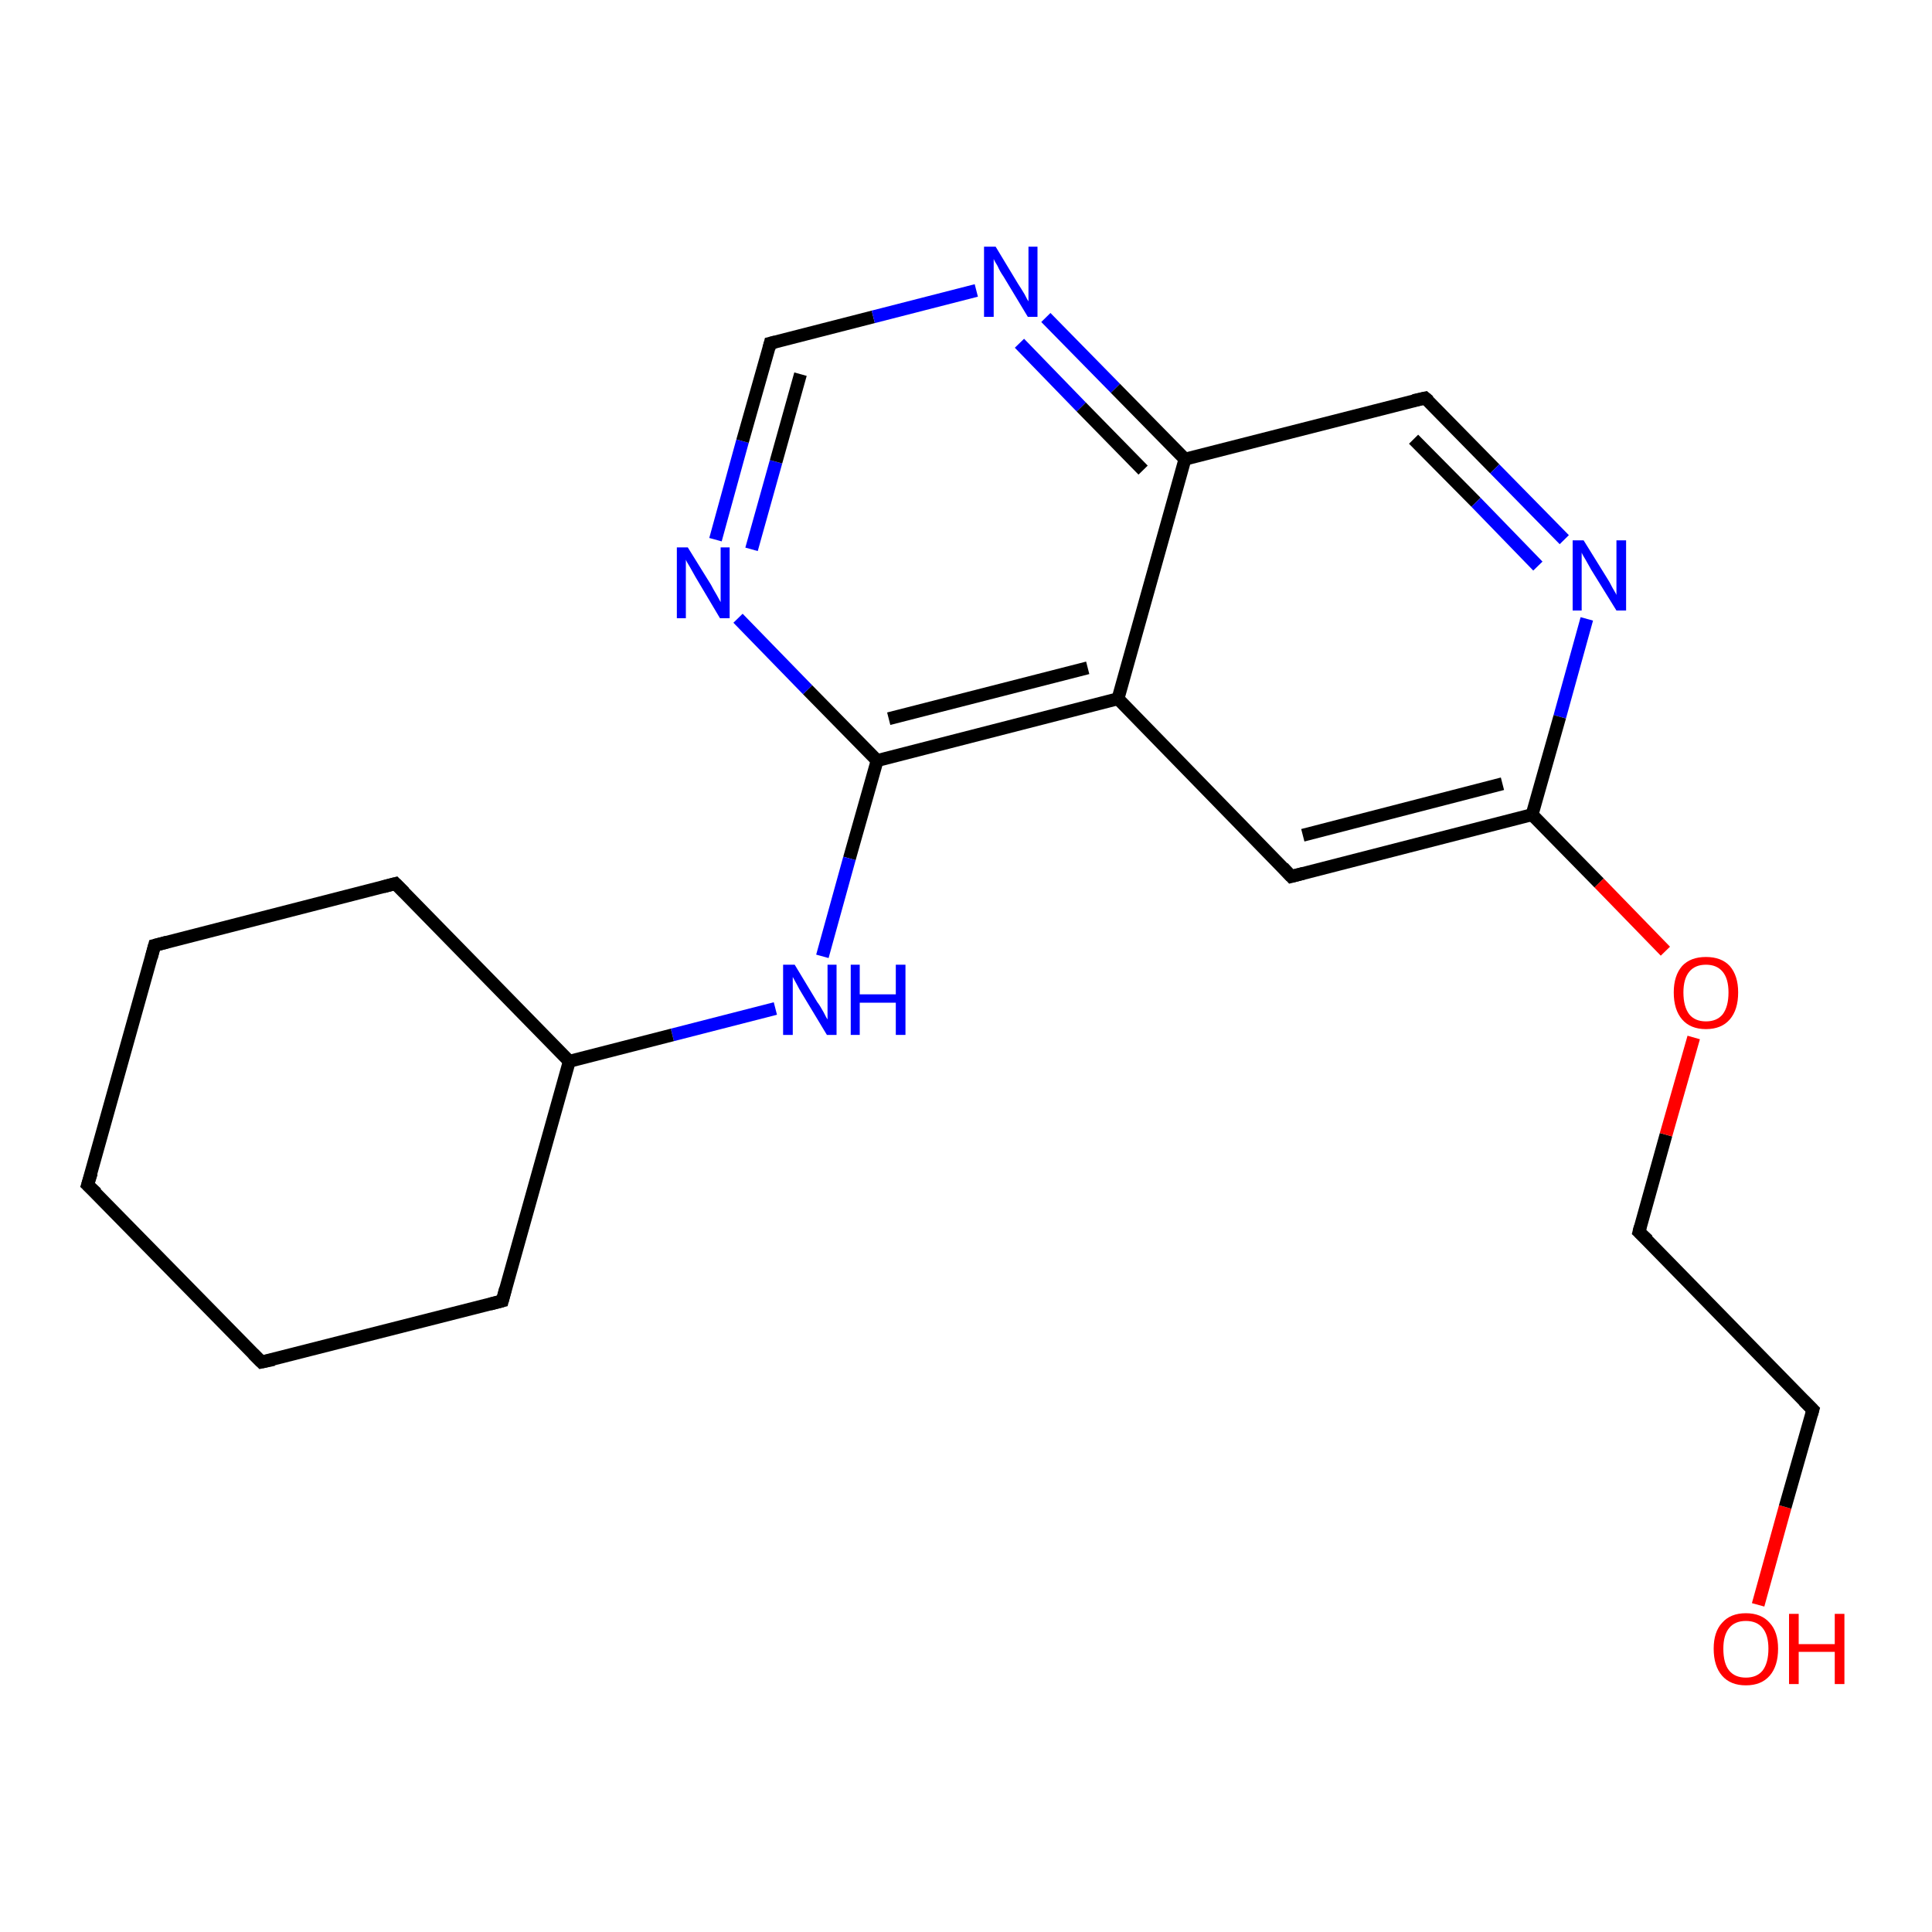 <?xml version='1.0' encoding='iso-8859-1'?>
<svg version='1.1' baseProfile='full'
              xmlns='http://www.w3.org/2000/svg'
                      xmlns:rdkit='http://www.rdkit.org/xml'
                      xmlns:xlink='http://www.w3.org/1999/xlink'
                  xml:space='preserve'
width='300px' height='300px' viewBox='0 0 300 300'>
<!-- END OF HEADER -->
<rect style='opacity:1.0;fill:#FFFFFF;stroke:none' width='300.0' height='300.0' x='0.0' y='0.0'> </rect>
<path class='bond-0 atom-0 atom-1' d='M 273.0,249.2 L 277.2,234.0' style='fill:none;fill-rule:evenodd;stroke:#FF0000;stroke-width:2.0px;stroke-linecap:butt;stroke-linejoin:miter;stroke-opacity:1' />
<path class='bond-0 atom-0 atom-1' d='M 277.2,234.0 L 281.5,218.9' style='fill:none;fill-rule:evenodd;stroke:#000000;stroke-width:2.0px;stroke-linecap:butt;stroke-linejoin:miter;stroke-opacity:1' />
<path class='bond-1 atom-1 atom-2' d='M 281.5,218.9 L 254.5,191.3' style='fill:none;fill-rule:evenodd;stroke:#000000;stroke-width:2.0px;stroke-linecap:butt;stroke-linejoin:miter;stroke-opacity:1' />
<path class='bond-2 atom-2 atom-3' d='M 254.5,191.3 L 258.7,176.2' style='fill:none;fill-rule:evenodd;stroke:#000000;stroke-width:2.0px;stroke-linecap:butt;stroke-linejoin:miter;stroke-opacity:1' />
<path class='bond-2 atom-2 atom-3' d='M 258.7,176.2 L 263.0,161.1' style='fill:none;fill-rule:evenodd;stroke:#FF0000;stroke-width:2.0px;stroke-linecap:butt;stroke-linejoin:miter;stroke-opacity:1' />
<path class='bond-3 atom-3 atom-4' d='M 258.6,147.7 L 248.3,137.1' style='fill:none;fill-rule:evenodd;stroke:#FF0000;stroke-width:2.0px;stroke-linecap:butt;stroke-linejoin:miter;stroke-opacity:1' />
<path class='bond-3 atom-3 atom-4' d='M 248.3,137.1 L 237.9,126.5' style='fill:none;fill-rule:evenodd;stroke:#000000;stroke-width:2.0px;stroke-linecap:butt;stroke-linejoin:miter;stroke-opacity:1' />
<path class='bond-4 atom-4 atom-5' d='M 237.9,126.5 L 200.5,136.1' style='fill:none;fill-rule:evenodd;stroke:#000000;stroke-width:2.0px;stroke-linecap:butt;stroke-linejoin:miter;stroke-opacity:1' />
<path class='bond-4 atom-4 atom-5' d='M 233.3,121.7 L 202.3,129.7' style='fill:none;fill-rule:evenodd;stroke:#000000;stroke-width:2.0px;stroke-linecap:butt;stroke-linejoin:miter;stroke-opacity:1' />
<path class='bond-5 atom-5 atom-6' d='M 200.5,136.1 L 173.6,108.5' style='fill:none;fill-rule:evenodd;stroke:#000000;stroke-width:2.0px;stroke-linecap:butt;stroke-linejoin:miter;stroke-opacity:1' />
<path class='bond-6 atom-6 atom-7' d='M 173.6,108.5 L 136.2,118.1' style='fill:none;fill-rule:evenodd;stroke:#000000;stroke-width:2.0px;stroke-linecap:butt;stroke-linejoin:miter;stroke-opacity:1' />
<path class='bond-6 atom-6 atom-7' d='M 168.9,103.7 L 138.0,111.6' style='fill:none;fill-rule:evenodd;stroke:#000000;stroke-width:2.0px;stroke-linecap:butt;stroke-linejoin:miter;stroke-opacity:1' />
<path class='bond-7 atom-7 atom-8' d='M 136.2,118.1 L 131.9,133.3' style='fill:none;fill-rule:evenodd;stroke:#000000;stroke-width:2.0px;stroke-linecap:butt;stroke-linejoin:miter;stroke-opacity:1' />
<path class='bond-7 atom-7 atom-8' d='M 131.9,133.3 L 127.7,148.5' style='fill:none;fill-rule:evenodd;stroke:#0000FF;stroke-width:2.0px;stroke-linecap:butt;stroke-linejoin:miter;stroke-opacity:1' />
<path class='bond-8 atom-8 atom-9' d='M 120.4,156.6 L 104.4,160.7' style='fill:none;fill-rule:evenodd;stroke:#0000FF;stroke-width:2.0px;stroke-linecap:butt;stroke-linejoin:miter;stroke-opacity:1' />
<path class='bond-8 atom-8 atom-9' d='M 104.4,160.7 L 88.4,164.8' style='fill:none;fill-rule:evenodd;stroke:#000000;stroke-width:2.0px;stroke-linecap:butt;stroke-linejoin:miter;stroke-opacity:1' />
<path class='bond-9 atom-9 atom-10' d='M 88.4,164.8 L 61.4,137.2' style='fill:none;fill-rule:evenodd;stroke:#000000;stroke-width:2.0px;stroke-linecap:butt;stroke-linejoin:miter;stroke-opacity:1' />
<path class='bond-10 atom-10 atom-11' d='M 61.4,137.2 L 24.0,146.8' style='fill:none;fill-rule:evenodd;stroke:#000000;stroke-width:2.0px;stroke-linecap:butt;stroke-linejoin:miter;stroke-opacity:1' />
<path class='bond-11 atom-11 atom-12' d='M 24.0,146.8 L 13.6,184.0' style='fill:none;fill-rule:evenodd;stroke:#000000;stroke-width:2.0px;stroke-linecap:butt;stroke-linejoin:miter;stroke-opacity:1' />
<path class='bond-12 atom-12 atom-13' d='M 13.6,184.0 L 40.6,211.5' style='fill:none;fill-rule:evenodd;stroke:#000000;stroke-width:2.0px;stroke-linecap:butt;stroke-linejoin:miter;stroke-opacity:1' />
<path class='bond-13 atom-13 atom-14' d='M 40.6,211.5 L 78.0,202.0' style='fill:none;fill-rule:evenodd;stroke:#000000;stroke-width:2.0px;stroke-linecap:butt;stroke-linejoin:miter;stroke-opacity:1' />
<path class='bond-14 atom-7 atom-15' d='M 136.2,118.1 L 125.4,107.1' style='fill:none;fill-rule:evenodd;stroke:#000000;stroke-width:2.0px;stroke-linecap:butt;stroke-linejoin:miter;stroke-opacity:1' />
<path class='bond-14 atom-7 atom-15' d='M 125.4,107.1 L 114.6,96.0' style='fill:none;fill-rule:evenodd;stroke:#0000FF;stroke-width:2.0px;stroke-linecap:butt;stroke-linejoin:miter;stroke-opacity:1' />
<path class='bond-15 atom-15 atom-16' d='M 111.1,83.8 L 115.3,68.5' style='fill:none;fill-rule:evenodd;stroke:#0000FF;stroke-width:2.0px;stroke-linecap:butt;stroke-linejoin:miter;stroke-opacity:1' />
<path class='bond-15 atom-15 atom-16' d='M 115.3,68.5 L 119.6,53.3' style='fill:none;fill-rule:evenodd;stroke:#000000;stroke-width:2.0px;stroke-linecap:butt;stroke-linejoin:miter;stroke-opacity:1' />
<path class='bond-15 atom-15 atom-16' d='M 116.7,85.3 L 120.5,71.7' style='fill:none;fill-rule:evenodd;stroke:#0000FF;stroke-width:2.0px;stroke-linecap:butt;stroke-linejoin:miter;stroke-opacity:1' />
<path class='bond-15 atom-15 atom-16' d='M 120.5,71.7 L 124.3,58.1' style='fill:none;fill-rule:evenodd;stroke:#000000;stroke-width:2.0px;stroke-linecap:butt;stroke-linejoin:miter;stroke-opacity:1' />
<path class='bond-16 atom-16 atom-17' d='M 119.6,53.3 L 135.6,49.2' style='fill:none;fill-rule:evenodd;stroke:#000000;stroke-width:2.0px;stroke-linecap:butt;stroke-linejoin:miter;stroke-opacity:1' />
<path class='bond-16 atom-16 atom-17' d='M 135.6,49.2 L 151.6,45.1' style='fill:none;fill-rule:evenodd;stroke:#0000FF;stroke-width:2.0px;stroke-linecap:butt;stroke-linejoin:miter;stroke-opacity:1' />
<path class='bond-17 atom-17 atom-18' d='M 162.4,49.3 L 173.2,60.3' style='fill:none;fill-rule:evenodd;stroke:#0000FF;stroke-width:2.0px;stroke-linecap:butt;stroke-linejoin:miter;stroke-opacity:1' />
<path class='bond-17 atom-17 atom-18' d='M 173.2,60.3 L 184.0,71.3' style='fill:none;fill-rule:evenodd;stroke:#000000;stroke-width:2.0px;stroke-linecap:butt;stroke-linejoin:miter;stroke-opacity:1' />
<path class='bond-17 atom-17 atom-18' d='M 158.3,53.3 L 167.9,63.2' style='fill:none;fill-rule:evenodd;stroke:#0000FF;stroke-width:2.0px;stroke-linecap:butt;stroke-linejoin:miter;stroke-opacity:1' />
<path class='bond-17 atom-17 atom-18' d='M 167.9,63.2 L 177.5,73.0' style='fill:none;fill-rule:evenodd;stroke:#000000;stroke-width:2.0px;stroke-linecap:butt;stroke-linejoin:miter;stroke-opacity:1' />
<path class='bond-18 atom-18 atom-19' d='M 184.0,71.3 L 221.3,61.8' style='fill:none;fill-rule:evenodd;stroke:#000000;stroke-width:2.0px;stroke-linecap:butt;stroke-linejoin:miter;stroke-opacity:1' />
<path class='bond-19 atom-19 atom-20' d='M 221.3,61.8 L 232.1,72.8' style='fill:none;fill-rule:evenodd;stroke:#000000;stroke-width:2.0px;stroke-linecap:butt;stroke-linejoin:miter;stroke-opacity:1' />
<path class='bond-19 atom-19 atom-20' d='M 232.1,72.8 L 242.9,83.8' style='fill:none;fill-rule:evenodd;stroke:#0000FF;stroke-width:2.0px;stroke-linecap:butt;stroke-linejoin:miter;stroke-opacity:1' />
<path class='bond-19 atom-19 atom-20' d='M 219.5,68.2 L 229.2,78.0' style='fill:none;fill-rule:evenodd;stroke:#000000;stroke-width:2.0px;stroke-linecap:butt;stroke-linejoin:miter;stroke-opacity:1' />
<path class='bond-19 atom-19 atom-20' d='M 229.2,78.0 L 238.8,87.9' style='fill:none;fill-rule:evenodd;stroke:#0000FF;stroke-width:2.0px;stroke-linecap:butt;stroke-linejoin:miter;stroke-opacity:1' />
<path class='bond-20 atom-20 atom-4' d='M 246.4,96.1 L 242.2,111.3' style='fill:none;fill-rule:evenodd;stroke:#0000FF;stroke-width:2.0px;stroke-linecap:butt;stroke-linejoin:miter;stroke-opacity:1' />
<path class='bond-20 atom-20 atom-4' d='M 242.2,111.3 L 237.9,126.5' style='fill:none;fill-rule:evenodd;stroke:#000000;stroke-width:2.0px;stroke-linecap:butt;stroke-linejoin:miter;stroke-opacity:1' />
<path class='bond-21 atom-18 atom-6' d='M 184.0,71.3 L 173.6,108.5' style='fill:none;fill-rule:evenodd;stroke:#000000;stroke-width:2.0px;stroke-linecap:butt;stroke-linejoin:miter;stroke-opacity:1' />
<path class='bond-22 atom-14 atom-9' d='M 78.0,202.0 L 88.4,164.8' style='fill:none;fill-rule:evenodd;stroke:#000000;stroke-width:2.0px;stroke-linecap:butt;stroke-linejoin:miter;stroke-opacity:1' />
<path d='M 281.3,219.6 L 281.5,218.9 L 280.1,217.5' style='fill:none;stroke:#000000;stroke-width:2.0px;stroke-linecap:butt;stroke-linejoin:miter;stroke-opacity:1;' />
<path d='M 255.9,192.6 L 254.5,191.3 L 254.7,190.5' style='fill:none;stroke:#000000;stroke-width:2.0px;stroke-linecap:butt;stroke-linejoin:miter;stroke-opacity:1;' />
<path d='M 202.4,135.6 L 200.5,136.1 L 199.2,134.7' style='fill:none;stroke:#000000;stroke-width:2.0px;stroke-linecap:butt;stroke-linejoin:miter;stroke-opacity:1;' />
<path d='M 62.8,138.6 L 61.4,137.2 L 59.5,137.7' style='fill:none;stroke:#000000;stroke-width:2.0px;stroke-linecap:butt;stroke-linejoin:miter;stroke-opacity:1;' />
<path d='M 25.9,146.3 L 24.0,146.8 L 23.5,148.7' style='fill:none;stroke:#000000;stroke-width:2.0px;stroke-linecap:butt;stroke-linejoin:miter;stroke-opacity:1;' />
<path d='M 14.2,182.1 L 13.6,184.0 L 15.0,185.3' style='fill:none;stroke:#000000;stroke-width:2.0px;stroke-linecap:butt;stroke-linejoin:miter;stroke-opacity:1;' />
<path d='M 39.3,210.2 L 40.6,211.5 L 42.5,211.1' style='fill:none;stroke:#000000;stroke-width:2.0px;stroke-linecap:butt;stroke-linejoin:miter;stroke-opacity:1;' />
<path d='M 76.1,202.5 L 78.0,202.0 L 78.5,200.1' style='fill:none;stroke:#000000;stroke-width:2.0px;stroke-linecap:butt;stroke-linejoin:miter;stroke-opacity:1;' />
<path d='M 119.4,54.1 L 119.6,53.3 L 120.4,53.1' style='fill:none;stroke:#000000;stroke-width:2.0px;stroke-linecap:butt;stroke-linejoin:miter;stroke-opacity:1;' />
<path d='M 219.5,62.2 L 221.3,61.8 L 221.9,62.3' style='fill:none;stroke:#000000;stroke-width:2.0px;stroke-linecap:butt;stroke-linejoin:miter;stroke-opacity:1;' />
<path class='atom-0' d='M 266.1 256.0
Q 266.1 253.4, 267.4 252.0
Q 268.7 250.5, 271.1 250.5
Q 273.5 250.5, 274.8 252.0
Q 276.1 253.4, 276.1 256.0
Q 276.1 258.7, 274.8 260.2
Q 273.5 261.7, 271.1 261.7
Q 268.7 261.7, 267.4 260.2
Q 266.1 258.7, 266.1 256.0
M 271.1 260.5
Q 272.8 260.5, 273.7 259.4
Q 274.6 258.2, 274.6 256.0
Q 274.6 253.9, 273.7 252.8
Q 272.8 251.7, 271.1 251.7
Q 269.4 251.7, 268.5 252.8
Q 267.6 253.9, 267.6 256.0
Q 267.6 258.3, 268.5 259.4
Q 269.4 260.5, 271.1 260.5
' fill='#FF0000'/>
<path class='atom-0' d='M 277.8 250.6
L 279.3 250.6
L 279.3 255.3
L 284.9 255.3
L 284.9 250.6
L 286.4 250.6
L 286.4 261.5
L 284.9 261.5
L 284.9 256.5
L 279.3 256.5
L 279.3 261.5
L 277.8 261.5
L 277.8 250.6
' fill='#FF0000'/>
<path class='atom-3' d='M 259.9 154.1
Q 259.9 151.5, 261.2 150.0
Q 262.5 148.6, 264.9 148.6
Q 267.3 148.6, 268.6 150.0
Q 269.9 151.5, 269.9 154.1
Q 269.9 156.8, 268.6 158.3
Q 267.3 159.8, 264.9 159.8
Q 262.5 159.8, 261.2 158.3
Q 259.9 156.8, 259.9 154.1
M 264.9 158.6
Q 266.6 158.6, 267.5 157.5
Q 268.4 156.3, 268.4 154.1
Q 268.4 152.0, 267.5 150.9
Q 266.6 149.8, 264.9 149.8
Q 263.2 149.8, 262.3 150.9
Q 261.4 152.0, 261.4 154.1
Q 261.4 156.3, 262.3 157.5
Q 263.2 158.6, 264.9 158.6
' fill='#FF0000'/>
<path class='atom-8' d='M 123.4 149.8
L 126.9 155.6
Q 127.3 156.1, 127.9 157.2
Q 128.4 158.2, 128.5 158.3
L 128.5 149.8
L 129.9 149.8
L 129.9 160.7
L 128.4 160.7
L 124.6 154.4
Q 124.1 153.6, 123.7 152.8
Q 123.2 151.9, 123.1 151.7
L 123.1 160.7
L 121.6 160.7
L 121.6 149.8
L 123.4 149.8
' fill='#0000FF'/>
<path class='atom-8' d='M 132.1 149.8
L 133.5 149.8
L 133.5 154.4
L 139.1 154.4
L 139.1 149.8
L 140.6 149.8
L 140.6 160.7
L 139.1 160.7
L 139.1 155.7
L 133.5 155.7
L 133.5 160.7
L 132.1 160.7
L 132.1 149.8
' fill='#0000FF'/>
<path class='atom-15' d='M 106.8 85.0
L 110.4 90.8
Q 110.7 91.4, 111.3 92.4
Q 111.9 93.5, 111.9 93.5
L 111.9 85.0
L 113.3 85.0
L 113.3 96.0
L 111.8 96.0
L 108.0 89.6
Q 107.6 88.9, 107.1 88.0
Q 106.6 87.2, 106.5 86.9
L 106.5 96.0
L 105.1 96.0
L 105.1 85.0
L 106.8 85.0
' fill='#0000FF'/>
<path class='atom-17' d='M 154.6 38.3
L 158.1 44.1
Q 158.5 44.7, 159.1 45.7
Q 159.6 46.7, 159.7 46.8
L 159.7 38.3
L 161.1 38.3
L 161.1 49.2
L 159.6 49.2
L 155.8 42.9
Q 155.3 42.2, 154.9 41.3
Q 154.4 40.5, 154.3 40.2
L 154.3 49.2
L 152.8 49.2
L 152.8 38.3
L 154.6 38.3
' fill='#0000FF'/>
<path class='atom-20' d='M 245.9 83.9
L 249.5 89.7
Q 249.9 90.3, 250.4 91.3
Q 251.0 92.3, 251.0 92.4
L 251.0 83.9
L 252.5 83.9
L 252.5 94.8
L 251.0 94.8
L 247.1 88.5
Q 246.7 87.8, 246.2 86.9
Q 245.7 86.1, 245.6 85.8
L 245.6 94.8
L 244.2 94.8
L 244.2 83.9
L 245.9 83.9
' fill='#0000FF'/>
</svg>
